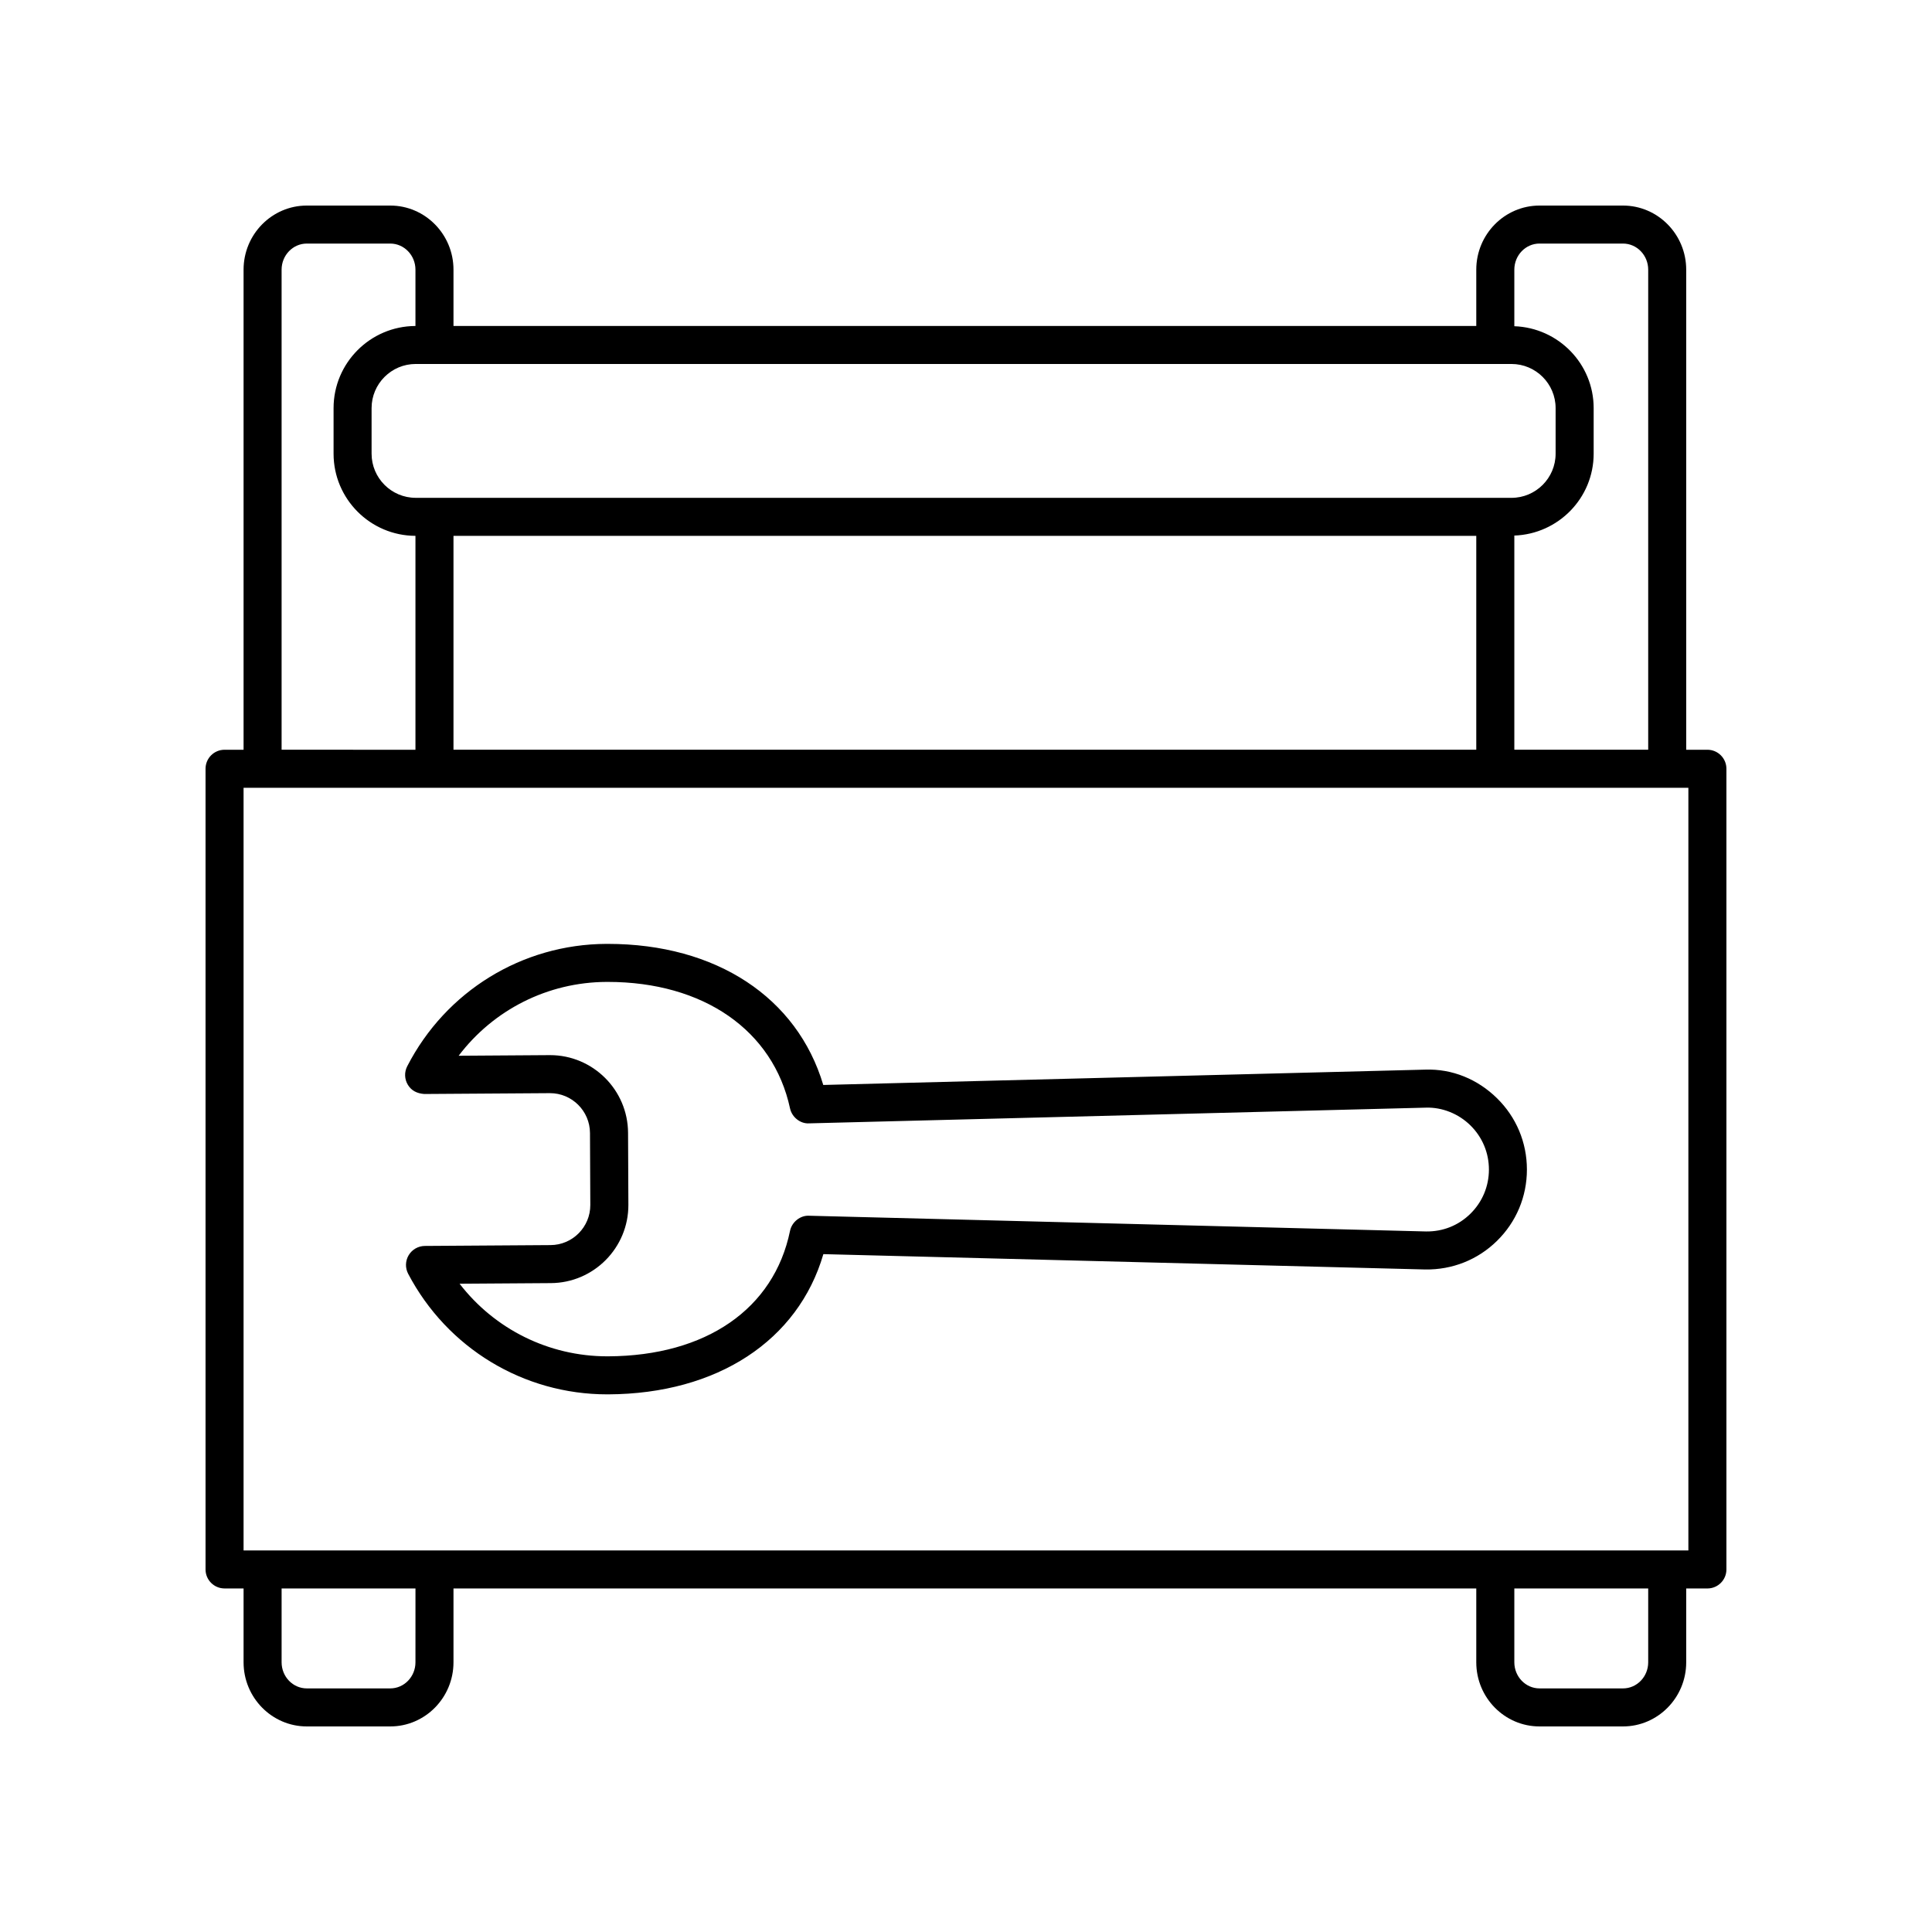 <?xml version="1.0" encoding="UTF-8"?>
<!-- Uploaded to: ICON Repo, www.svgrepo.com, Generator: ICON Repo Mixer Tools -->
<svg fill="#000000" width="800px" height="800px" version="1.1" viewBox="144 144 512 512" xmlns="http://www.w3.org/2000/svg">
 <g>
  <path d="m203.51 564.96h5.039v19.566c0 9.371 7.519 16.996 16.758 16.996h22.117c9.238 0 16.754-7.625 16.754-16.996v-19.566h271.05v19.566c0 9.371 7.519 16.996 16.758 16.996h22.117c9.238 0 16.758-7.625 16.758-16.996v-19.566h5.617c2.781 0 5.039-2.254 5.039-5.039v-212.19c0-2.781-2.254-5.039-5.039-5.039h-5.617v-127.22c0-9.375-7.519-16.996-16.758-16.996h-22.117c-9.238 0-16.758 7.625-16.758 16.996v14.914l-271.05-0.004v-14.914c0-9.371-7.519-16.992-16.758-16.992h-22.113c-9.238 0-16.758 7.621-16.758 16.996v127.22h-5.039c-2.781 0-5.039 2.254-5.039 5.039v212.19c0.004 2.777 2.258 5.035 5.039 5.035zm50.59 19.566c0 3.812-2.996 6.918-6.676 6.918h-22.117c-3.684 0-6.68-3.106-6.68-6.918v-19.566h35.477zm326.69 0c0 3.812-2.996 6.918-6.68 6.918h-22.117c-3.684 0-6.68-3.106-6.68-6.922v-19.566h35.477zm-28.797-375.98h22.117c3.684 0 6.68 3.106 6.68 6.922v127.22h-35.477v-56.758c11.652-0.406 21.023-9.949 21.023-21.699v-12.082c0-11.746-9.371-21.289-21.023-21.695v-14.988c0-3.816 2.996-6.922 6.68-6.922zm-297.82 31.91h290.38c6.449 0 11.699 5.246 11.699 11.695v12.082c0 6.449-5.246 11.699-11.699 11.699l-290.38-0.004c-6.449 0-11.699-5.246-11.699-11.699v-12.082c0.004-6.445 5.25-11.691 11.699-11.691zm10.004 45.551h271.05v56.68h-271.05zm-45.551-70.539c0-3.816 2.996-6.922 6.68-6.922h22.113c3.684 0 6.68 3.106 6.68 6.922v14.922c-11.969 0.043-21.699 9.785-21.699 21.766v12.082c0 11.98 9.73 21.727 21.699 21.766v56.688l-35.473-0.004zm-10.078 137.3h382.89v202.11h-382.89z"/>
  <path d="m256.43 433.92 33.281-0.223h0.051c5.816 0 10.562 4.727 10.59 10.555l0.086 19.059c0.027 5.848-4.699 10.629-10.551 10.652l-33.293 0.223c-1.758 0.012-3.383 0.941-4.289 2.449-0.902 1.508-0.953 3.379-0.137 4.934 10.367 19.727 30.566 31.949 52.762 31.949h0.281c28.875-0.133 50.309-14.254 56.988-37.16l159.51 4.066c7.164 0.105 13.902-2.562 19.008-7.578 5.113-5.019 7.93-11.734 7.93-18.902 0-7.168-2.812-13.883-7.926-18.902-5.106-5.016-11.836-7.836-19.047-7.578l-159.5 4.062c-6.914-23.199-28.383-37.387-57.098-37.387h-0.41c-22.305 0.102-42.52 12.531-52.75 32.438-0.805 1.566-0.734 3.441 0.191 4.941 0.926 1.504 2.371 2.258 4.328 2.402zm48.281-29.703h0.352c25.348 0 43.84 12.816 48.301 33.512 0.512 2.367 2.773 4.125 5.055 3.973l163.48-4.164c4.266-0.129 8.605 1.586 11.766 4.691 3.168 3.113 4.914 7.273 4.914 11.715s-1.746 8.602-4.914 11.715c-3.16 3.106-7.262 4.742-11.73 4.691l-163.51-4.168c-2.301-0.137-4.574 1.629-5.062 4.019-4.262 20.695-22.273 33.121-48.188 33.238h-0.234c-15.512 0-29.855-7.191-39.148-19.238l24.164-0.164c11.395-0.051 20.621-9.371 20.57-20.773l-0.086-19.059c-0.055-11.371-9.316-20.586-20.676-20.586h-0.098l-24.121 0.164c9.227-12.176 23.586-19.496 39.172-19.566z"/>
 </g>
</svg>